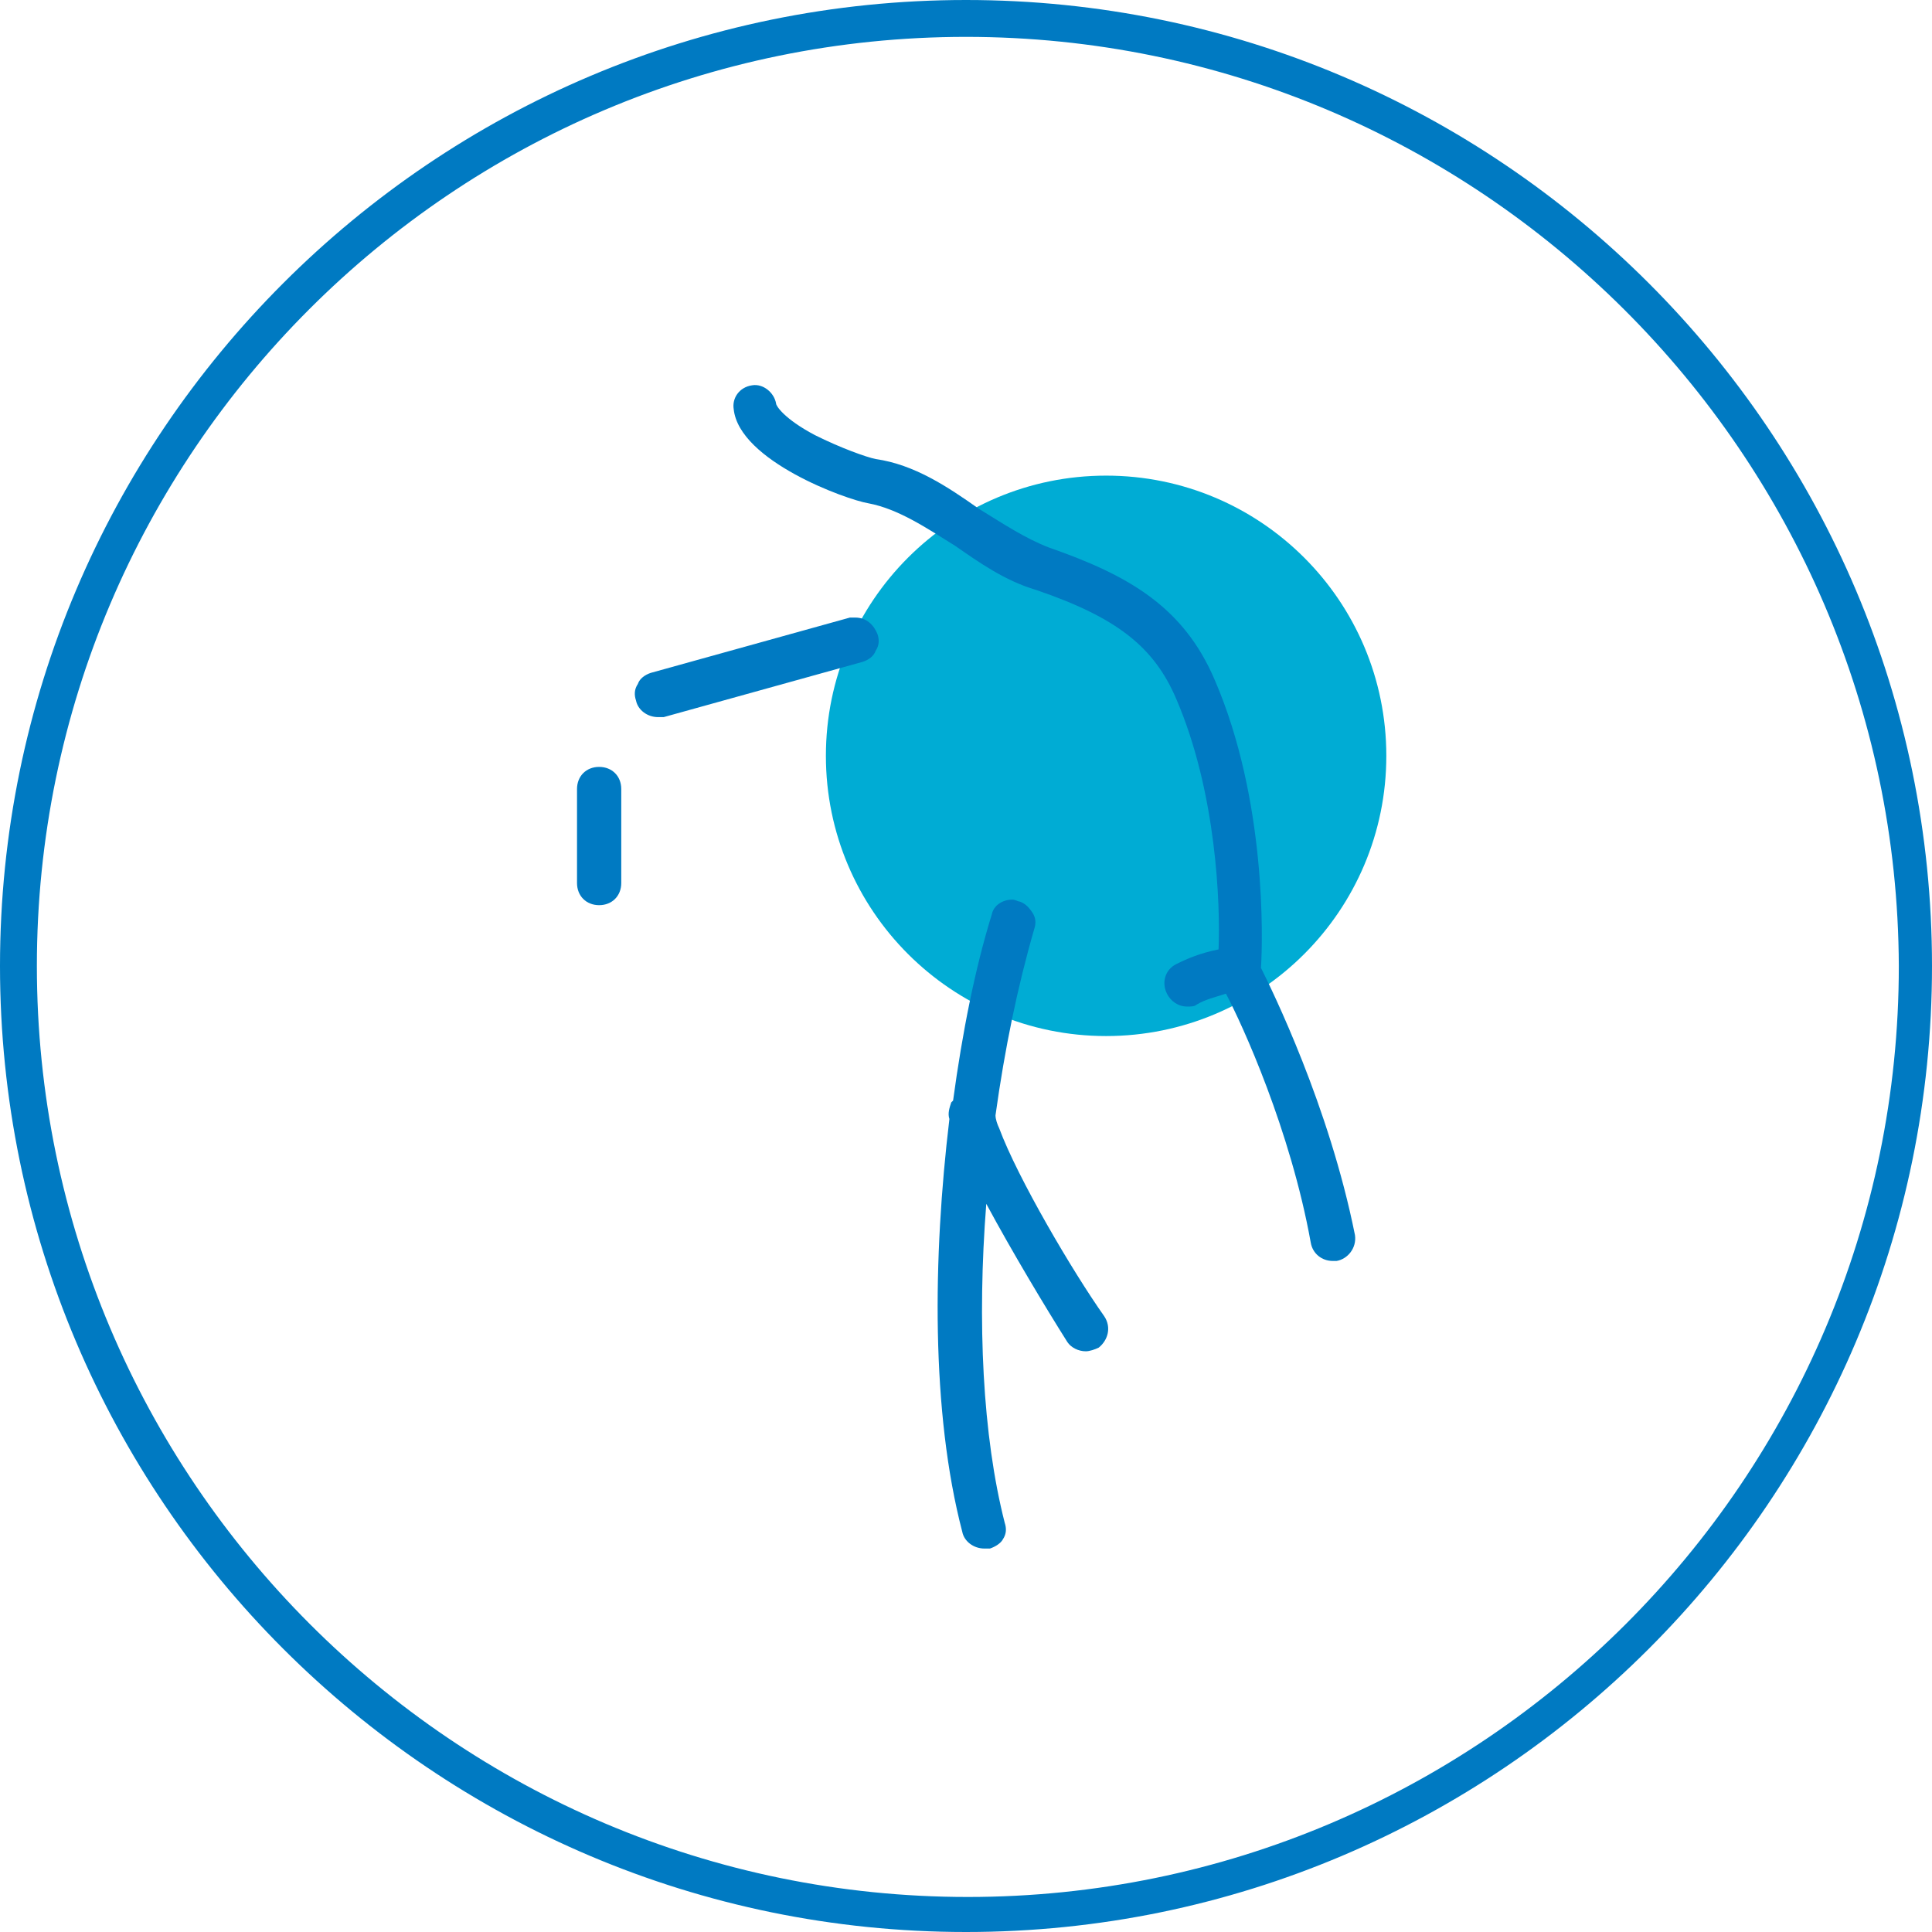 <?xml version="1.0" encoding="utf-8"?>
<!-- Generator: Adobe Illustrator 26.0.2, SVG Export Plug-In . SVG Version: 6.00 Build 0)  -->
<svg version="1.0" id="Layer_1" xmlns="http://www.w3.org/2000/svg" xmlns:xlink="http://www.w3.org/1999/xlink" x="0px" y="0px"
	 viewBox="0 0 104.8 104.8" style="enable-background:new 0 0 104.8 104.8;" xml:space="preserve">
<style type="text/css">
	.st0{fill:#00ACD4;}
	.st1{fill:#007AC2;}
</style>
<circle class="st0" cx="60" cy="41" r="15.2"/>
<g>
	<path class="st1" d="M52.4,104.8C23.5,104.8,0,81.3,0,52.4S23.5,0,52.4,0s52.4,23.5,52.4,52.4S81.3,104.8,52.4,104.8z M52.4,2
		C24.6,2,2,24.6,2,52.4s22.6,50.5,50.5,50.5c27.8,0,50.5-22.6,50.5-50.5C102.9,24.6,80.2,2,52.4,2z"/>
</g>
<g>
	<path class="st1" d="M68.4,52.5c0.1-1.5,0.3-9.1-2.5-15.6c-1.7-4-4.7-5.7-9-7.2c-1.3-0.5-2.5-1.3-3.8-2.1c-1.7-1.2-3.5-2.4-5.6-2.7
		c-0.5-0.1-1.9-0.6-3.3-1.3c-1.7-0.9-2.1-1.6-2.1-1.7c-0.1-0.6-0.7-1.1-1.3-1c-0.7,0.1-1.1,0.7-1,1.3c0.3,2.8,6.1,4.9,7.3,5.1
		c1.6,0.3,3.1,1.3,4.7,2.3c1.3,0.9,2.7,1.9,4.4,2.4c4.4,1.5,6.4,3.1,7.6,5.9c2.2,5.1,2.4,11.2,2.3,13.6c-1,0.2-1.7,0.5-2.3,0.8
		c-0.6,0.3-0.8,1-0.5,1.6c0.2,0.4,0.6,0.7,1.1,0.7c0.2,0,0.4,0,0.5-0.1c0.5-0.3,1-0.4,1.6-0.6c0.9,1.7,3.5,7.4,4.6,13.5
		c0.1,0.6,0.6,1,1.2,1c0.1,0,0.1,0,0.2,0c0.6-0.1,1.1-0.7,1-1.4C72.1,60,69,53.7,68.4,52.5z"/>
	<path class="st1" d="M54.2,61.2C54.1,61,54,60.7,54,60.5c0.5-3.6,1.2-7,2.1-10.1c0.1-0.3,0.1-0.6-0.1-0.9c-0.2-0.3-0.4-0.5-0.7-0.6
		c-0.1,0-0.2-0.1-0.4-0.1c-0.5,0-1,0.3-1.1,0.8c-0.9,2.9-1.6,6.4-2.1,10.1c0,0,0,0-0.1,0.1c-0.1,0.3-0.2,0.6-0.1,0.9l0,0
		c-0.9,7.5-1,15.9,0.7,22.4c0.1,0.5,0.6,0.9,1.2,0.9c0.1,0,0.2,0,0.3,0c0.3-0.1,0.6-0.3,0.7-0.5c0.2-0.3,0.2-0.6,0.1-0.9
		c-1.2-4.7-1.5-10.9-1-17.3c1.4,2.6,3.2,5.6,4.4,7.5c0.2,0.3,0.6,0.5,1,0.5c0.2,0,0.5-0.1,0.7-0.2c0.5-0.4,0.7-1.1,0.3-1.7
		C58.2,69,55.2,63.9,54.2,61.2z"/>
	<path class="st1" d="M32.5,41.6c-0.7,0-1.2,0.5-1.2,1.2v5.1c0,0.7,0.5,1.2,1.2,1.2s1.2-0.5,1.2-1.2v-5.1
		C33.7,42.1,33.2,41.6,32.5,41.6z"/>
	<path class="st1" d="M46.4,33.5c-0.1,0-0.2,0-0.3,0l-10.8,3c-0.3,0.1-0.6,0.3-0.7,0.6c-0.2,0.3-0.2,0.6-0.1,0.9
		c0.1,0.5,0.6,0.9,1.2,0.9c0.1,0,0.2,0,0.3,0l10.8-3c0.3-0.1,0.6-0.3,0.7-0.6c0.2-0.3,0.2-0.6,0.1-0.9C47.4,33.9,47,33.5,46.4,33.5z
		"/>
</g>
</svg>
